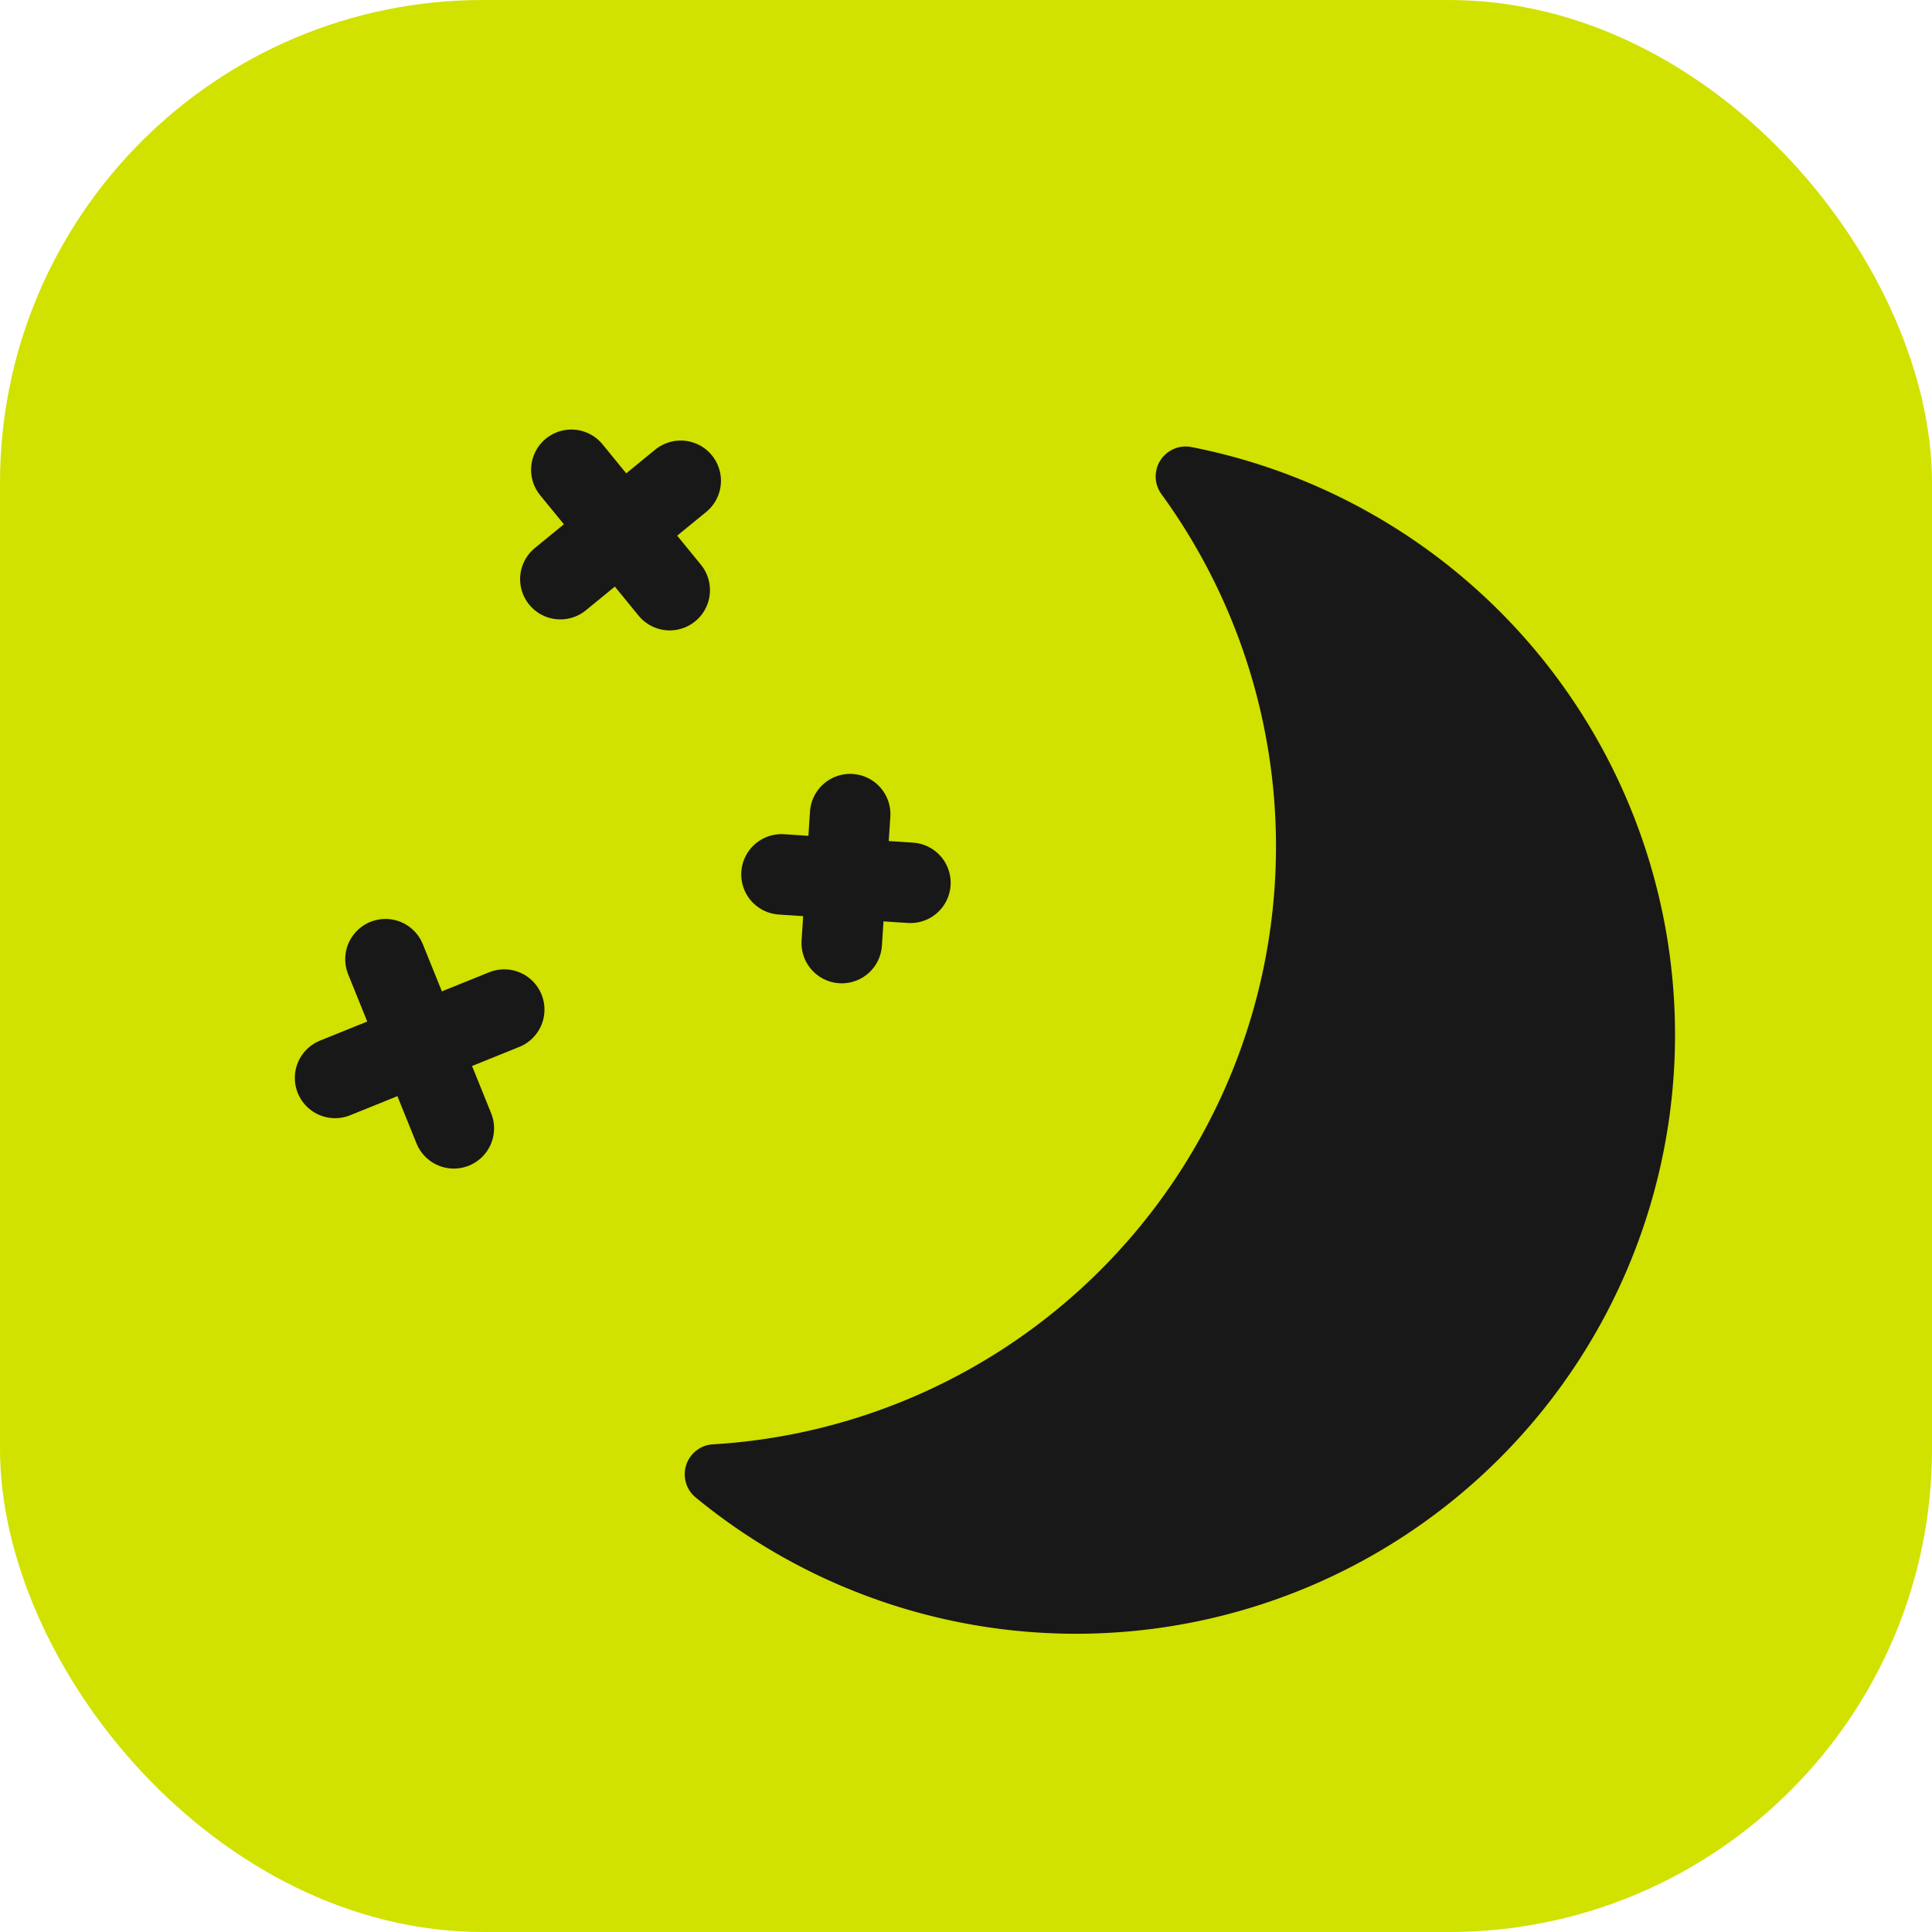 <svg xmlns="http://www.w3.org/2000/svg" width="48" height="48" viewBox="0 0 48 48"><g transform="translate(566 -7099)"><rect width="48" height="48" rx="12" transform="translate(-566 7099)" fill="#d1e100"/><path d="M68.2,8.517a.745.745,0,0,0-.743,1.167,14.882,14.882,0,0,1-11.113,23.61h-.019a.746.746,0,0,0-.442,1.317A14.881,14.881,0,1,0,68.2,8.517" transform="translate(-604.604 7101.589)" fill="#181818"/><line x2="3.203" y2="0.209" transform="translate(-546.584 7120.724)" fill="none" stroke="#181818" stroke-linecap="round" stroke-linejoin="round" stroke-width="2"/><line x1="0.209" y2="3.203" transform="translate(-545.087 7119.227)" fill="none" stroke="#181818" stroke-linecap="round" stroke-linejoin="round" stroke-width="2"/><line y1="2.444" x2="2.99" transform="translate(-552.078 7110.945)" fill="none" stroke="#181818" stroke-linecap="round" stroke-linejoin="round" stroke-width="2"/><line x2="2.444" y2="2.99" transform="translate(-551.805 7110.672)" fill="none" stroke="#181818" stroke-linecap="round" stroke-linejoin="round" stroke-width="2"/><line x1="1.698" y1="4.202" transform="translate(-556.423 7122.831)" fill="none" stroke="#181818" stroke-linecap="round" stroke-linejoin="round" stroke-width="2"/><line y1="1.698" x2="4.202" transform="translate(-557.675 7124.083)" fill="none" stroke="#181818" stroke-linecap="round" stroke-linejoin="round" stroke-width="2"/></g></svg>